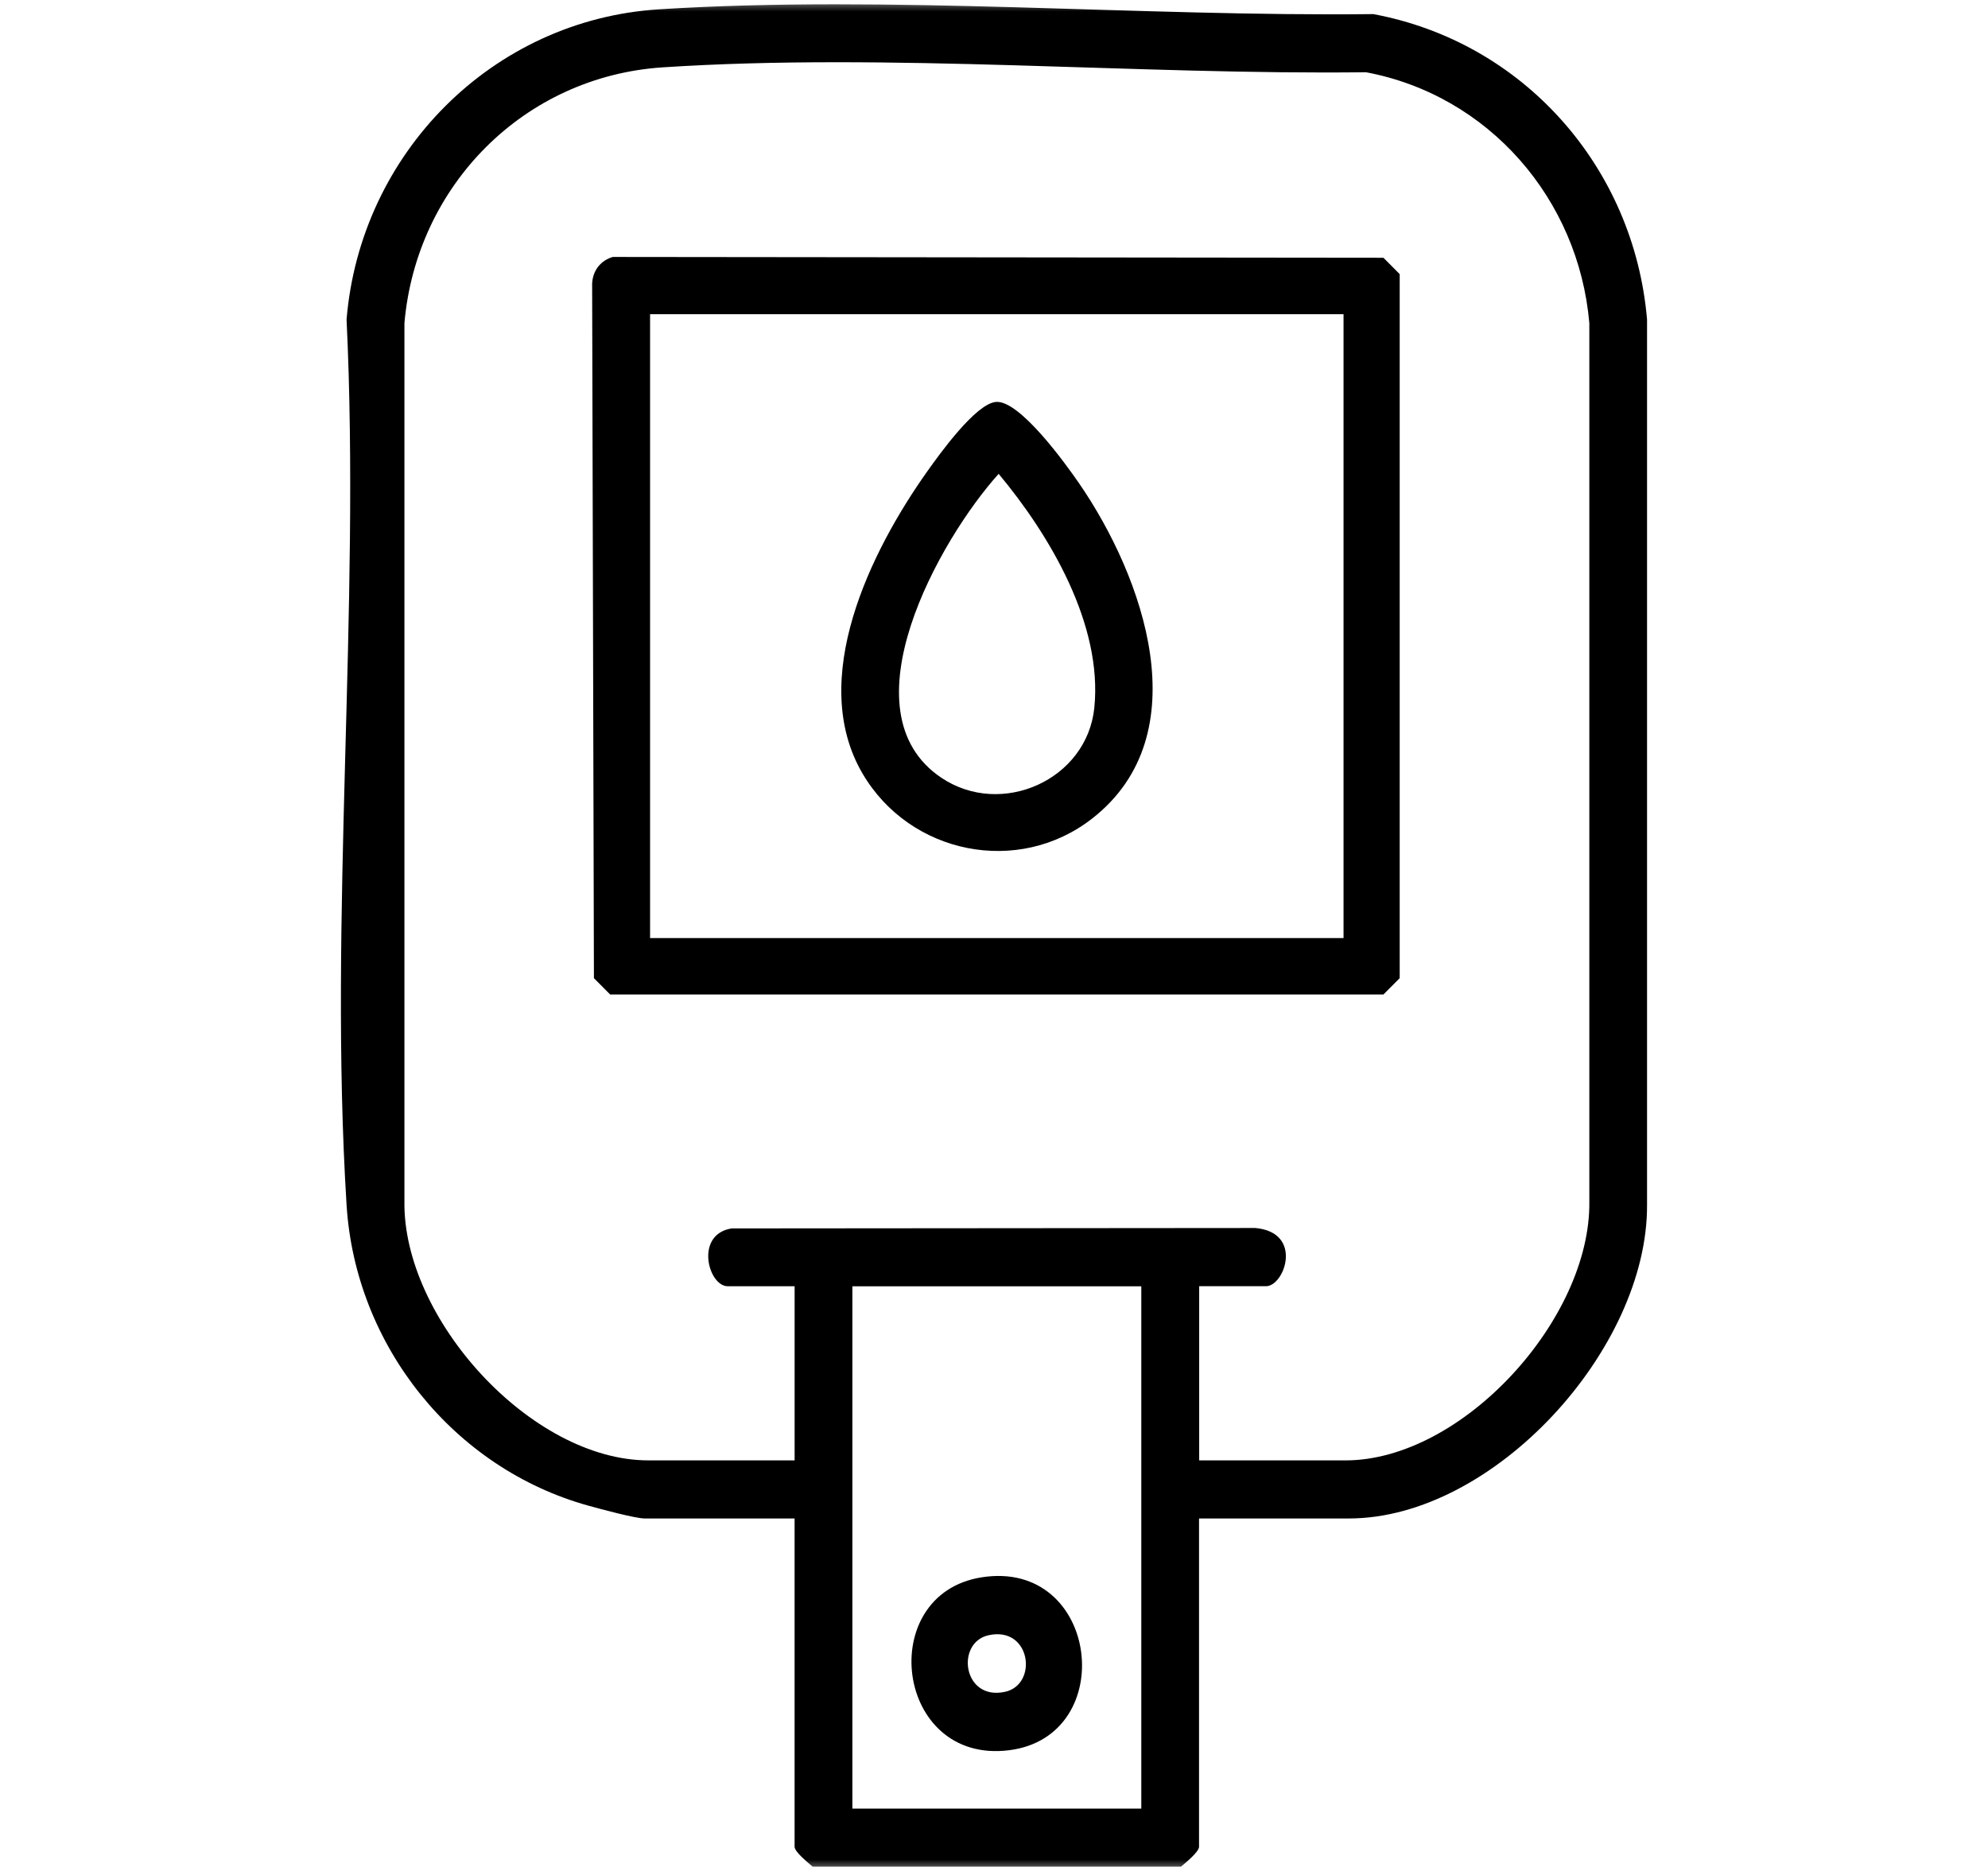 <svg xmlns="http://www.w3.org/2000/svg" fill="none" viewBox="0 0 85 80" height="80" width="85">
<g clip-path="url(#clip0_506_1798)">
<mask height="80" width="85" y="0" x="0" maskUnits="userSpaceOnUse" style="mask-type:luminance" id="mask0_506_1798">
<path fill="white" d="M85 0H0V80H85V0Z"></path>
</mask>
<g mask="url(#mask0_506_1798)">
<path fill="black" d="M34.746 79.817C34.557 79.652 33.974 79.187 33.974 78.964V64.928H27.565C27.165 64.928 25.664 64.52 25.172 64.385C19.399 62.789 15.192 57.537 14.818 51.519C14.049 39.194 15.415 26.07 14.818 13.662C15.406 6.556 21.049 0.848 28.175 0.398C38.057 -0.224 48.786 0.719 58.716 0.603C65.134 1.795 69.867 7.144 70.422 13.662V51.519C70.456 57.694 63.859 64.928 57.676 64.928H51.267V78.964C51.267 79.187 50.684 79.653 50.495 79.817H34.745H34.746ZM51.269 62.445H57.523C62.536 62.445 68.03 56.383 67.954 51.364V13.816C67.496 8.506 63.647 4.072 58.405 3.089C48.65 3.21 38.035 2.243 28.331 2.88C22.419 3.269 17.805 7.92 17.292 13.816V51.362C17.214 56.381 22.707 62.444 27.722 62.444H33.975V54.999H31.119C30.273 54.999 29.694 52.776 31.283 52.526L53.673 52.508C55.74 52.695 54.928 54.997 54.13 54.997H51.273V62.442L51.269 62.445ZM48.798 55H36.445V77.334H48.798V55Z"></path>
<path fill="black" d="M26.208 10.987L59.151 11.022L59.846 11.721V41.825L59.151 42.523H26.088L25.394 41.825L25.318 12.264C25.29 11.654 25.624 11.153 26.208 10.985V10.987ZM57.445 13.435H27.795V40.111H57.445V13.435Z"></path>
<path fill="black" d="M41.962 67.446C47.005 66.641 47.887 74.241 43.148 74.838C38.265 75.454 37.398 68.172 41.962 67.446ZM42.27 69.92C40.848 70.231 41.163 72.737 42.973 72.34C44.395 72.029 44.081 69.523 42.27 69.92Z"></path>
<path fill="black" d="M42.583 17.186C43.595 17.097 45.568 19.838 46.145 20.676C48.883 24.658 51.297 31.395 46.71 34.99C43.538 37.477 38.902 36.525 36.882 33.081C34.517 29.053 37.227 23.56 39.653 20.147C40.18 19.404 41.718 17.262 42.583 17.186ZM42.699 20.261C40.179 23.054 36.02 30.428 40.255 33.26C42.818 34.976 46.477 33.349 46.79 30.26C47.149 26.7 44.887 22.883 42.699 20.261Z"></path>
</g>
</g>
<defs>
<clipPath id="clip0_506_1798">
<rect fill="white" height="80" width="85"></rect>
</clipPath>
</defs>
</svg>
